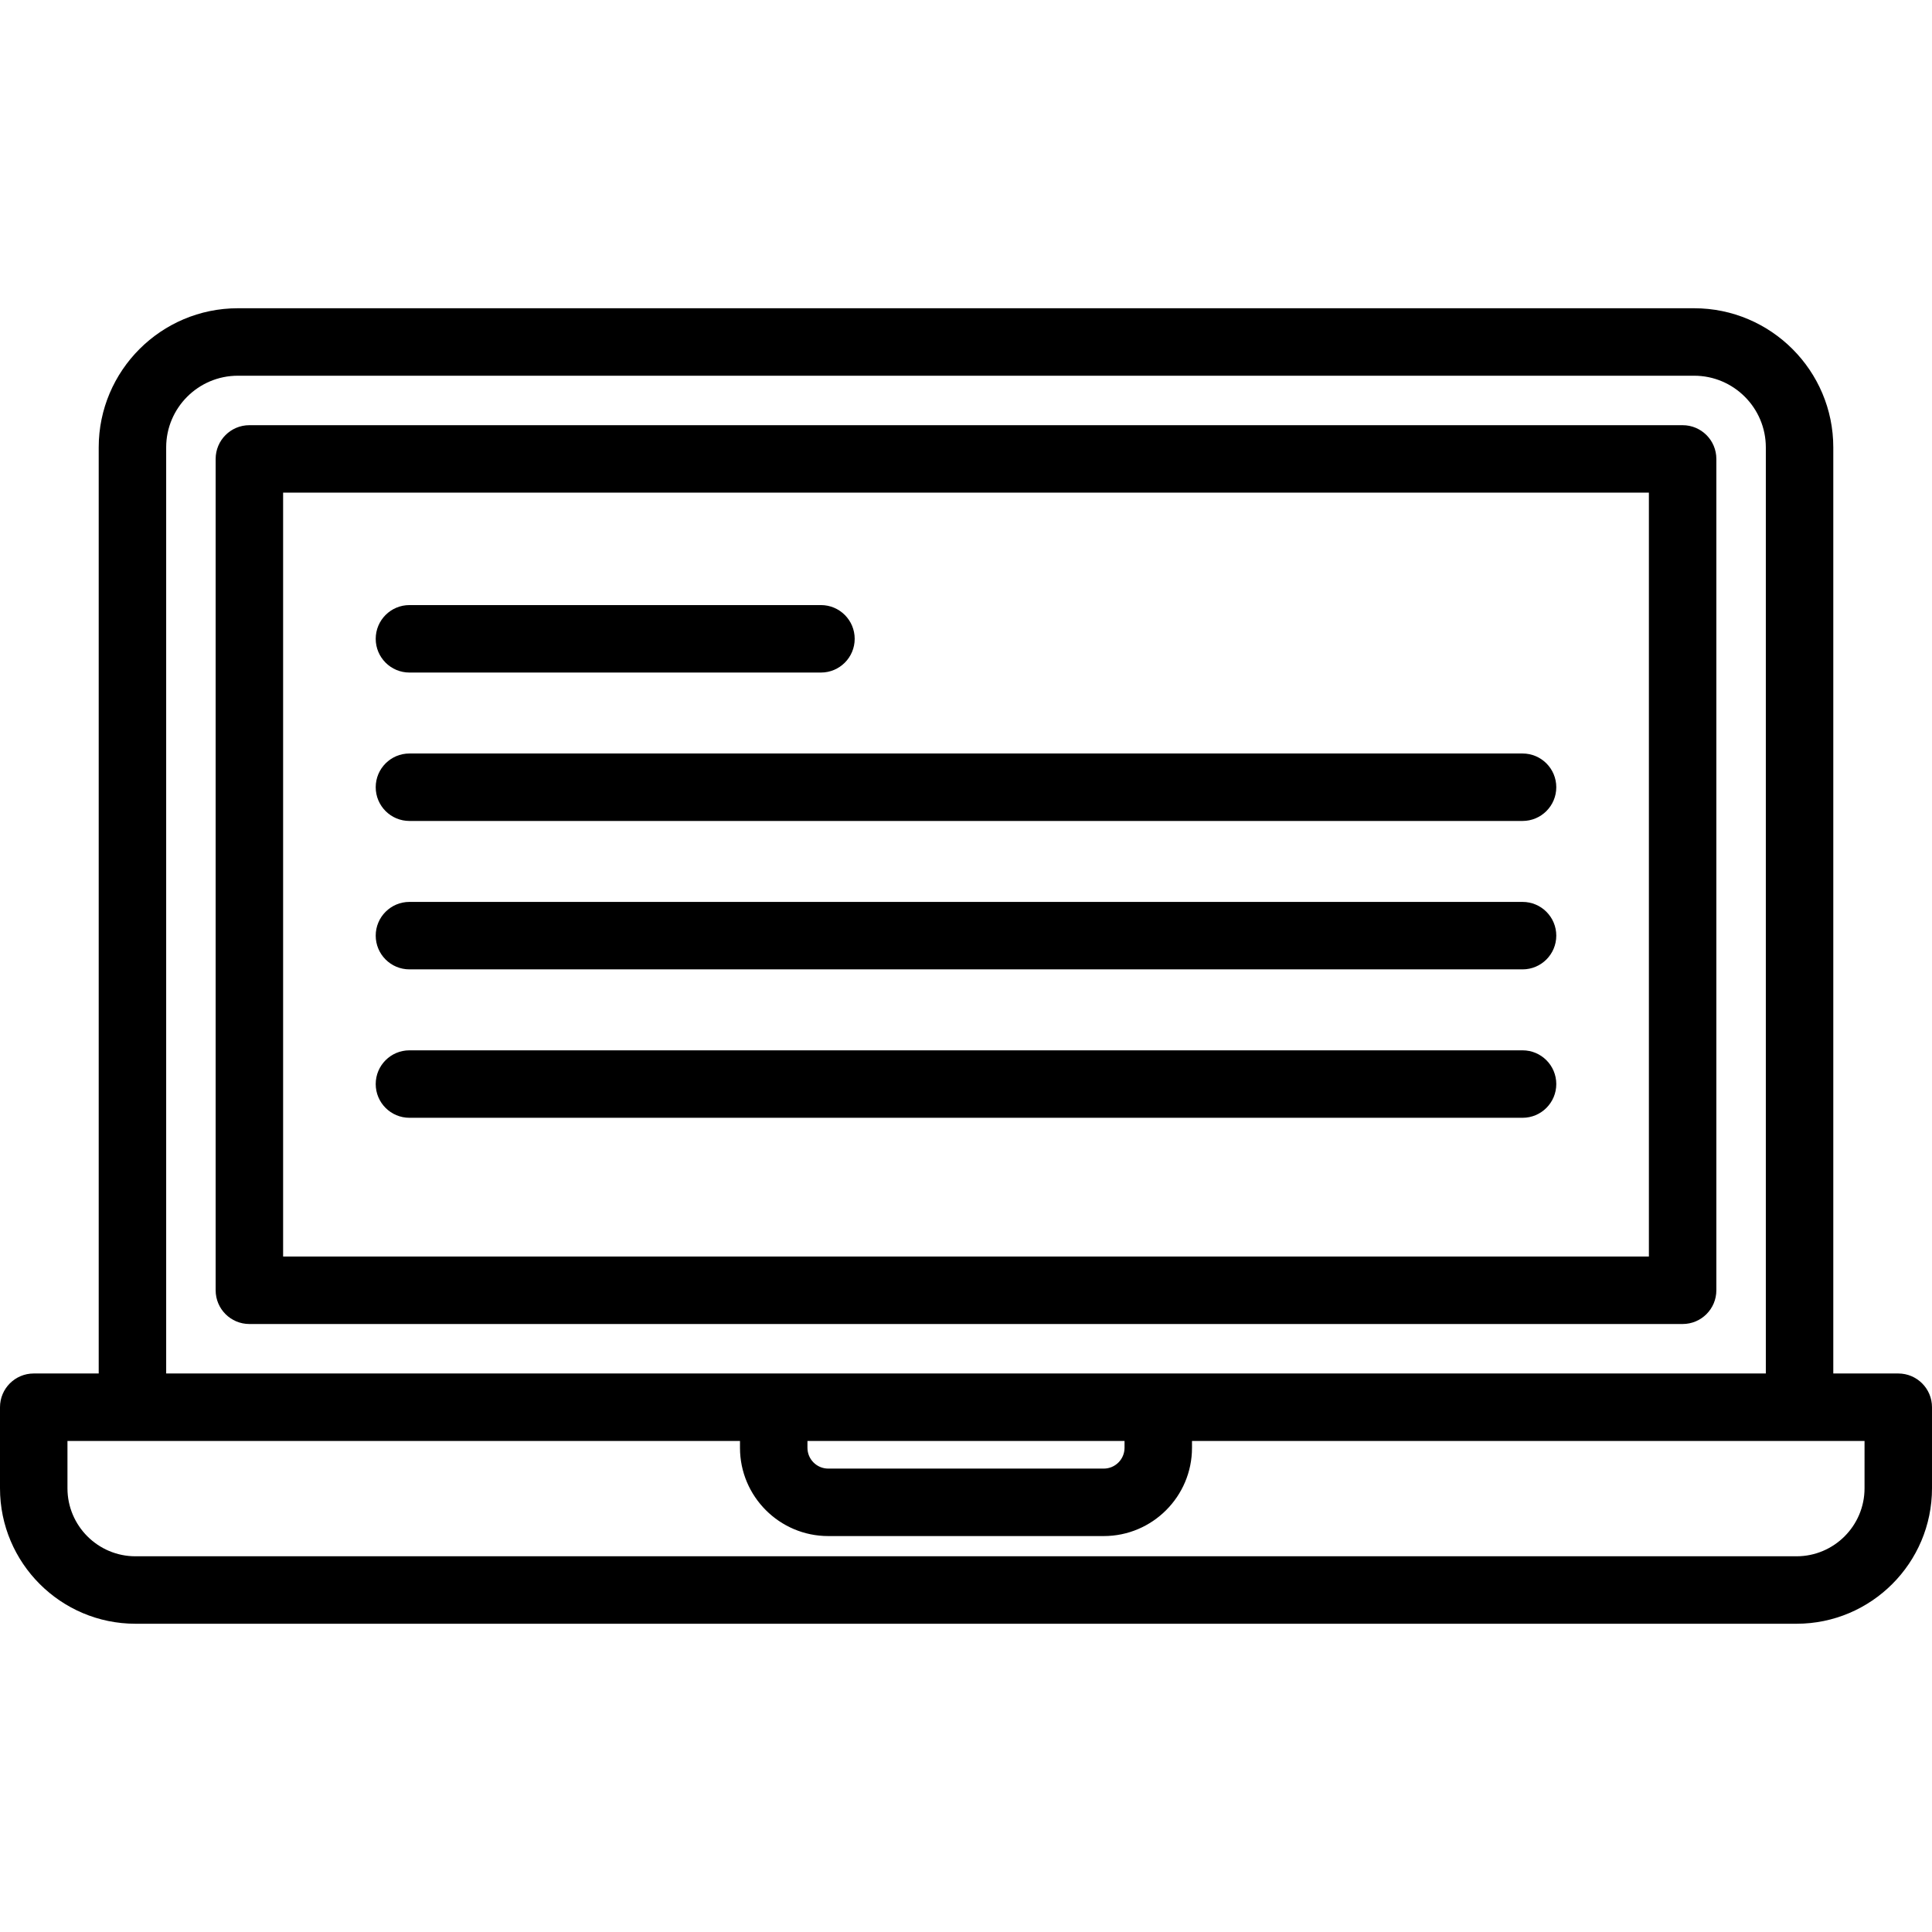 <?xml version="1.0" encoding="iso-8859-1"?>
<!-- Uploaded to: SVG Repo, www.svgrepo.com, Generator: SVG Repo Mixer Tools -->
<svg fill="#000000" height="800px" width="800px" version="1.1" id="Layer_1" xmlns="http://www.w3.org/2000/svg" xmlns:xlink="http://www.w3.org/1999/xlink" 
	 viewBox="0 0 511.999 511.999" xml:space="preserve">
<g>
	<g>
		<path d="M503.061,363.987h-17.22V118.562c0-20.332-16.54-36.872-36.872-36.872H63.032c-20.332,0-36.873,16.54-36.873,36.872
			v245.425H8.939c-4.938,0-8.939,4.002-8.939,8.939v21.483c0,19.795,16.105,35.899,35.899,35.899h440.201
			c19.794,0,35.898-16.104,35.898-35.899v-21.483C512,367.99,507.998,363.987,503.061,363.987z M44.038,118.562
			c0-10.473,8.52-18.993,18.994-18.993h385.937c10.472,0,18.993,8.521,18.993,18.993v245.425H44.038V118.562z M298.013,381.866
			v1.816c0,3.038-2.472,5.51-5.511,5.51h-73.009c-3.038,0-5.51-2.472-5.51-5.51v-1.816H298.013z M494.121,394.41
			c0,9.937-8.084,18.021-18.019,18.021H35.899c-9.937,0-18.021-8.084-18.021-18.021v-12.544h178.225v1.816
			c0,12.897,10.492,23.389,23.389,23.389h73.009c12.897,0,23.39-10.492,23.39-23.389v-1.816h178.23V394.41z"/>
	</g>
</g>
<g>
	<g>
		<path d="M445.912,112.68H66.088c-4.938,0-8.939,4.002-8.939,8.939v220.318c0,4.937,4.001,8.939,8.939,8.939h379.823
			c4.938,0,8.939-4.003,8.939-8.939V121.619C454.851,116.682,450.85,112.68,445.912,112.68z M436.972,332.997H75.028V130.558
			h361.945V332.997z"/>
	</g>
</g>
<g>
	<g>
		<path d="M217.562,160.353H108.507c-4.938,0-8.939,4.002-8.939,8.939c0,4.937,4.002,8.939,8.939,8.939h109.055
			c4.938,0,8.939-4.003,8.939-8.939C226.501,164.355,222.5,160.353,217.562,160.353z"/>
	</g>
</g>
<g>
	<g>
		<path d="M403.491,199.684H108.507c-4.938,0-8.939,4.003-8.939,8.939c0,4.937,4.001,8.939,8.939,8.939h294.984
			c4.938,0,8.939-4.002,8.939-8.939C412.431,203.686,408.43,199.684,403.491,199.684z"/>
	</g>
</g>
<g>
	<g>
		<path d="M403.491,239.015H108.507c-4.938,0-8.939,4.002-8.939,8.939c0,4.937,4.001,8.939,8.939,8.939h294.984
			c4.938,0,8.939-4.002,8.939-8.939C412.431,243.017,408.43,239.015,403.491,239.015z"/>
	</g>
</g>
<g>
	<g>
		<path d="M403.491,278.347H108.507c-4.938,0-8.939,4.002-8.939,8.939c0,4.937,4.001,8.939,8.939,8.939h294.984
			c4.938,0,8.939-4.002,8.939-8.939C412.431,282.349,408.43,278.347,403.491,278.347z"/>
	</g>
</g>
</svg>